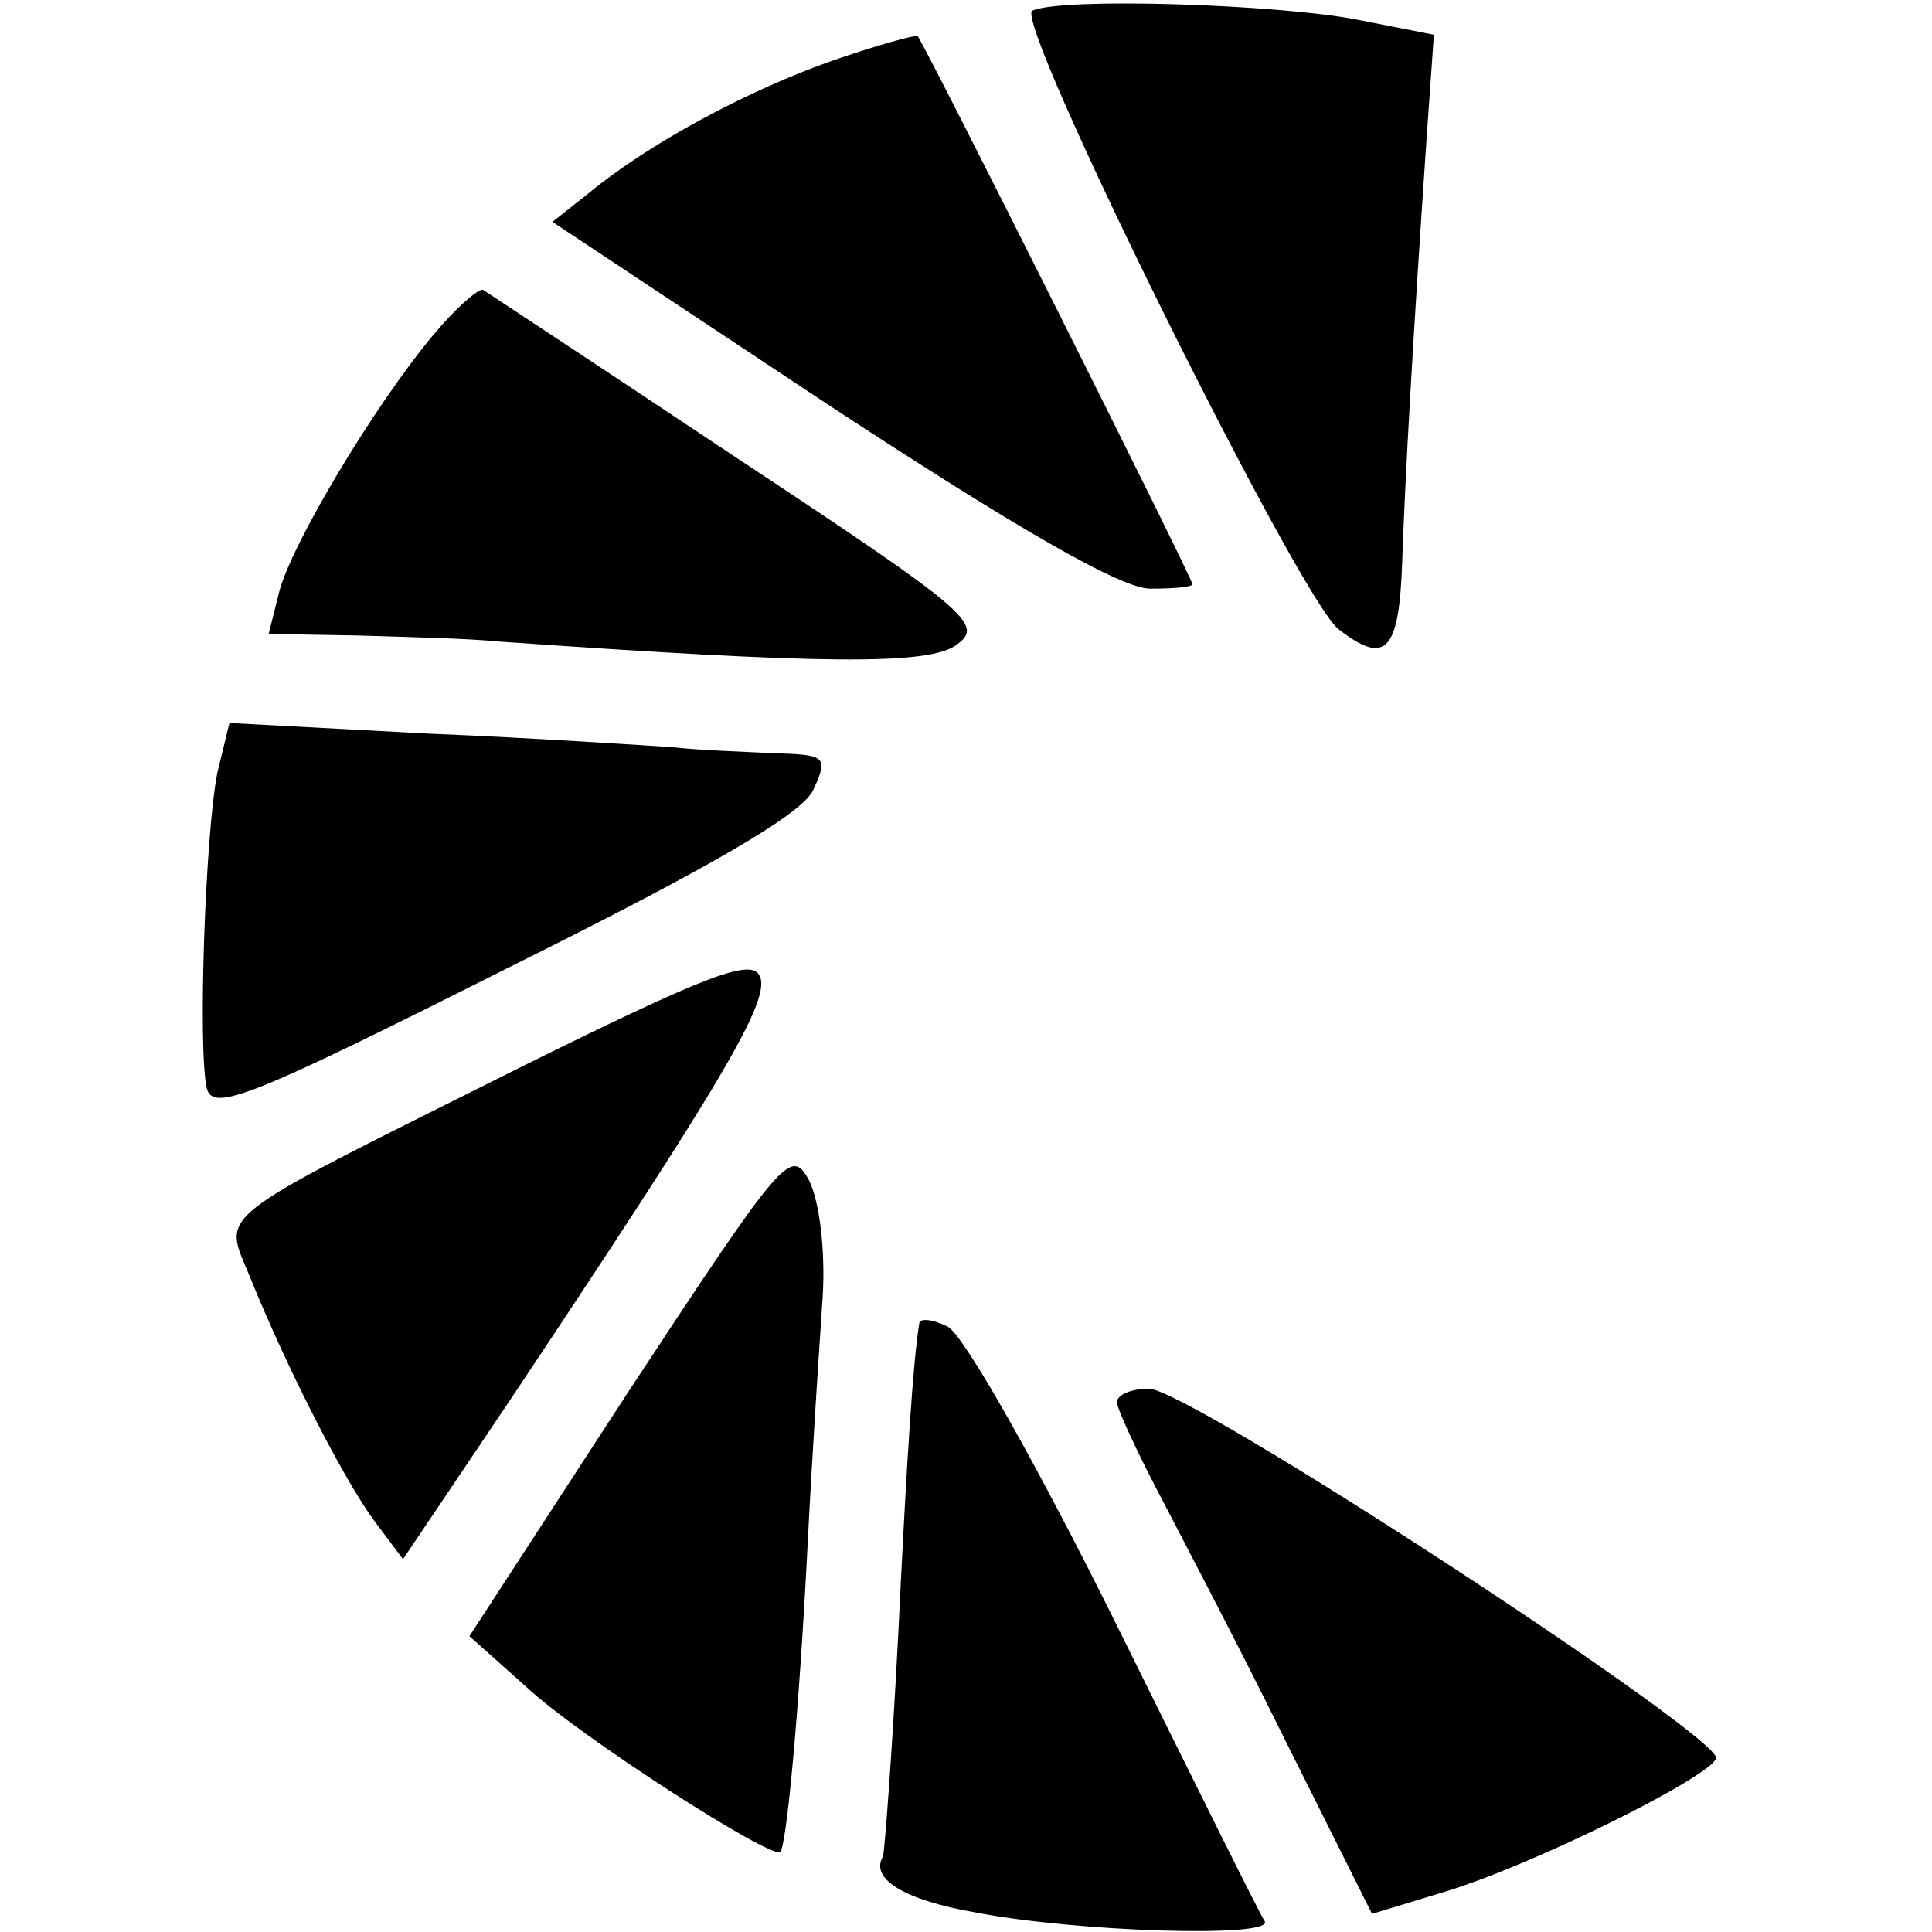 <?xml version="1.0" standalone="no"?>
<!DOCTYPE svg PUBLIC "-//W3C//DTD SVG 20010904//EN"
 "http://www.w3.org/TR/2001/REC-SVG-20010904/DTD/svg10.dtd">
<svg version="1.0" xmlns="http://www.w3.org/2000/svg"
 width="128pt" height="128pt" viewBox="0 0 128 128"
 preserveAspectRatio="xMidYMid meet">
<g transform="translate(0,128) scale(0.1,-0.1)"
fill="#000000" stroke="none">
<path d="M684 1273 c-14 -5 178 -392 203 -410 31 -24 40 -15 42 45 2 57 7 146
16 278 l5 71 -51 10 c-51 10 -194 15 -215 6z"/>
<path d="M552 1240 c-57 -20 -122 -55 -162 -88 l-24 -19 184 -122 c125 -82
193 -121 212 -121 15 0 28 1 28 3 0 4 -178 359 -182 363 -2 1 -27 -6 -56 -16z"/>
<path d="M287 1058 c-40 -48 -94 -139 -102 -170 l-7 -28 58 -1 c33 -1 75 -2
94 -4 214 -15 286 -16 304 -2 18 13 8 22 -145 123 -90 60 -166 110 -169 112
-3 1 -18 -12 -33 -30z"/>
<path d="M144 768 c-8 -40 -13 -183 -7 -209 4 -16 29 -6 198 79 137 68 197
103 204 119 10 22 8 23 -27 24 -20 1 -50 2 -67 4 -16 1 -89 6 -162 9 l-131 7
-8 -33z"/>
<path d="M345 573 c-210 -105 -197 -95 -179 -140 26 -64 64 -137 83 -162 l18
-24 70 104 c142 213 175 268 166 283 -6 11 -37 -1 -158 -61z"/>
<path d="M417 359 l-106 -163 37 -33 c35 -33 163 -115 169 -110 4 5 12 86 18
202 3 61 8 135 10 165 2 31 -2 64 -9 78 -12 22 -17 16 -119 -139z"/>
<path d="M609 403 c-4 -25 -8 -84 -14 -208 -4 -77 -9 -142 -10 -145 -9 -15 15
-29 61 -37 67 -13 197 -17 192 -6 -3 4 -47 93 -98 196 -51 103 -101 192 -112
198 -10 5 -19 6 -19 2z"/>
<path d="M740 351 c0 -4 12 -30 26 -57 14 -27 53 -101 85 -166 l58 -116 46 14
c58 17 177 76 182 89 4 14 -349 245 -376 245 -11 0 -21 -4 -21 -9z"/>
</g>
</svg>
